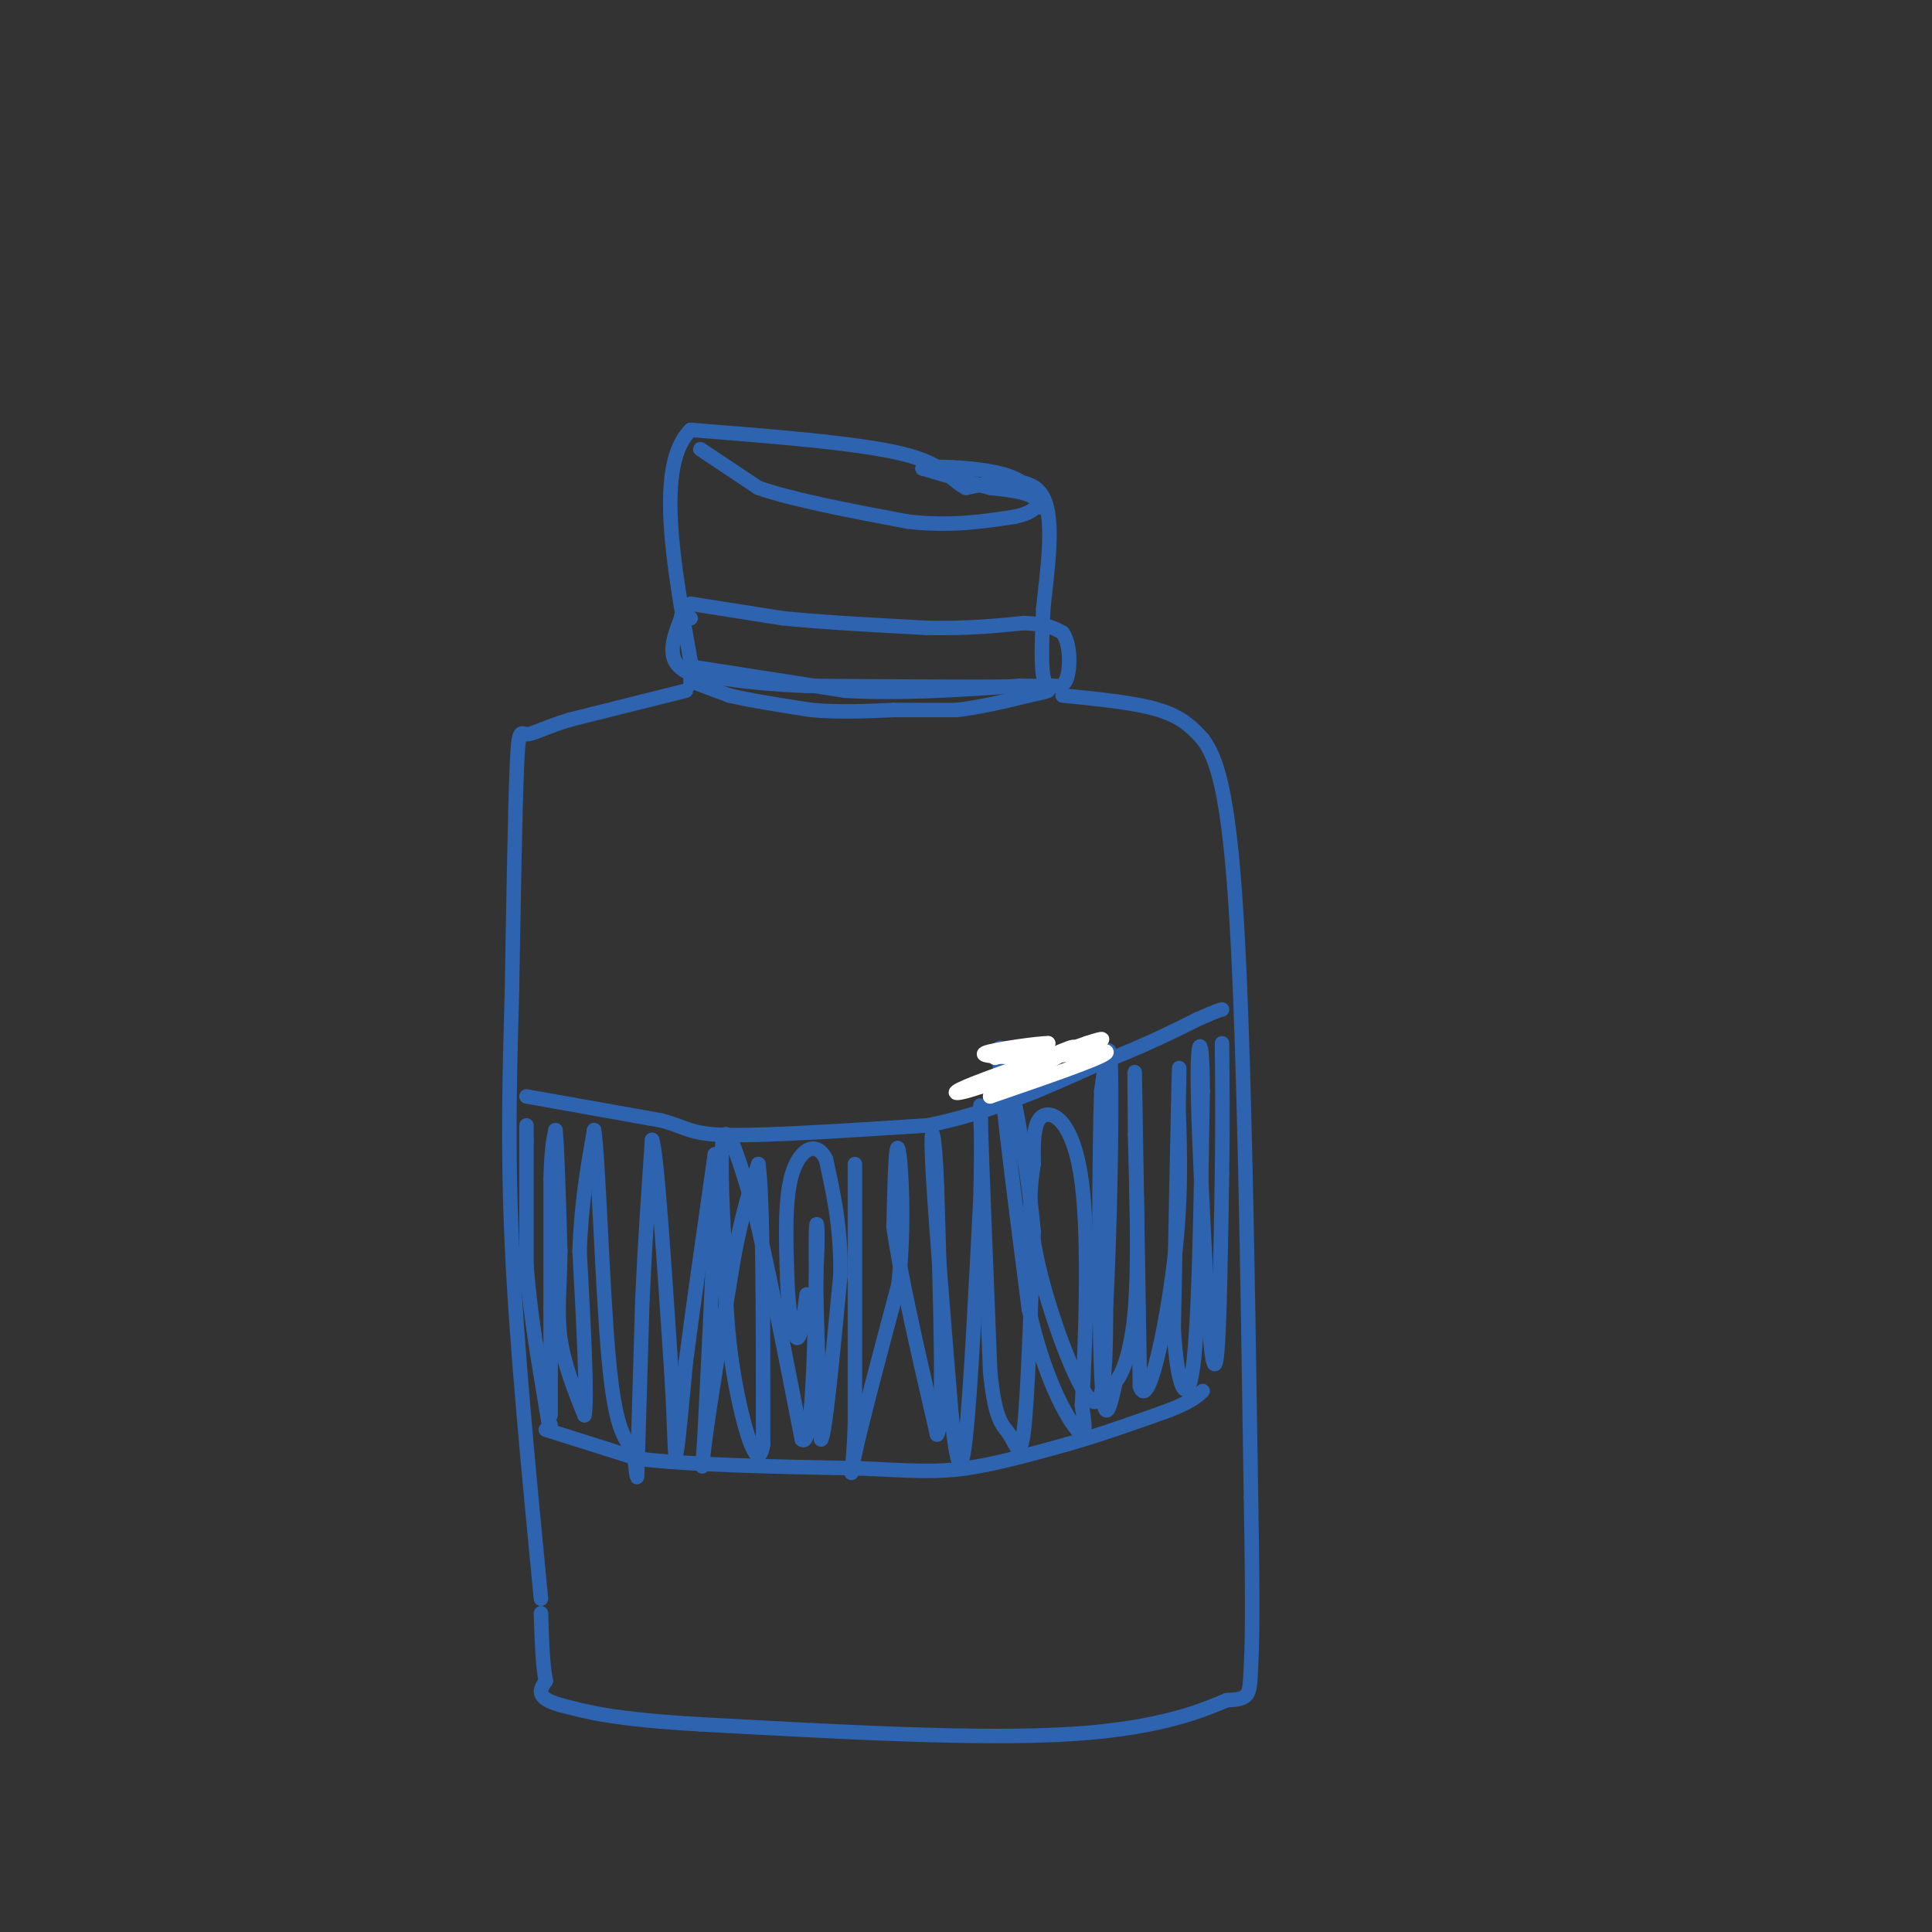 <svg viewBox='0 0 400 400' version='1.1' xmlns='http://www.w3.org/2000/svg' xmlns:xlink='http://www.w3.org/1999/xlink'><rect x="0" y="0" width="400" height="400" fill="#333333" stroke="none"/><g fill='none' stroke='#2d63af' stroke-width='3' stroke-linecap='round' stroke-linejoin='round'><path d='M143,138c0.000,0.000 32.000,5.000 32,5'/><path d='M175,143c11.333,0.667 23.667,-0.167 36,-1'/><path d='M211,142c6.711,0.022 5.489,0.578 5,-2c-0.489,-2.578 -0.244,-8.289 0,-14'/><path d='M216,126c0.711,-7.200 2.489,-18.200 0,-23c-2.489,-4.800 -9.244,-3.400 -16,-2'/><path d='M200,101c-3.422,-1.644 -3.978,-4.756 -13,-7c-9.022,-2.244 -26.511,-3.622 -44,-5'/><path d='M143,89c-7.333,7.167 -3.667,27.583 0,48'/><path d='M143,137c0.000,8.000 0.000,4.000 0,0'/><path d='M142,143c0.000,0.000 -24.000,6.000 -24,6'/><path d='M118,149c-5.643,1.738 -7.750,3.083 -9,3c-1.250,-0.083 -1.643,-1.595 -2,7c-0.357,8.595 -0.679,27.298 -1,46'/><path d='M106,205c-0.422,15.689 -0.978,31.911 0,53c0.978,21.089 3.489,47.044 6,73'/><path d='M220,144c7.583,0.750 15.167,1.500 20,3c4.833,1.500 6.917,3.750 9,6'/><path d='M249,153c2.822,3.822 5.378,10.378 7,37c1.622,26.622 2.311,73.311 3,120'/><path d='M259,310c0.476,26.143 0.167,31.500 0,35c-0.167,3.500 -0.190,5.143 -1,6c-0.810,0.857 -2.405,0.929 -4,1'/><path d='M254,352c-4.311,1.800 -13.089,5.800 -32,7c-18.911,1.200 -47.956,-0.400 -77,-2'/><path d='M145,357c-17.667,-1.000 -23.333,-2.500 -29,-4'/><path d='M116,353c-5.333,-1.500 -4.167,-3.250 -3,-5'/><path d='M113,348c-0.667,-3.167 -0.833,-8.583 -1,-14'/><path d='M109,227c0.000,0.000 28.000,5.000 28,5'/><path d='M137,232c5.644,1.533 5.756,2.867 14,3c8.244,0.133 24.622,-0.933 41,-2'/><path d='M192,233c12.833,-2.500 24.417,-7.750 36,-13'/><path d='M228,220c9.333,-3.667 14.667,-6.333 20,-9'/><path d='M248,211c4.167,-1.833 4.583,-1.917 5,-2'/><path d='M113,296c0.000,0.000 19.000,6.000 19,6'/><path d='M132,302c10.833,1.333 28.417,1.667 46,2'/><path d='M178,304c11.111,0.533 15.889,0.867 22,0c6.111,-0.867 13.556,-2.933 21,-5'/><path d='M221,299c7.000,-2.000 14.000,-4.500 21,-7'/><path d='M242,292c4.667,-1.833 5.833,-2.917 7,-4'/><path d='M145,93c0.000,0.000 12.000,8.000 12,8'/><path d='M157,101c7.167,2.500 19.083,4.750 31,7'/><path d='M188,108c8.833,1.000 15.417,0.000 22,-1'/><path d='M210,107c4.711,-0.956 5.489,-2.844 4,-4c-1.489,-1.156 -5.244,-1.578 -9,-2'/><path d='M205,101c-3.833,-1.000 -8.917,-2.500 -14,-4'/><path d='M191,97c1.022,-0.667 10.578,-0.333 16,1c5.422,1.333 6.711,3.667 8,6'/><path d='M215,104c1.333,1.167 0.667,1.083 0,1'/><path d='M143,125c0.000,0.000 19.000,3.000 19,3'/><path d='M162,128c8.167,0.833 19.083,1.417 30,2'/><path d='M192,130c8.333,0.167 14.167,-0.417 20,-1'/><path d='M212,129c4.667,0.167 6.333,1.083 8,2'/><path d='M220,131c1.600,2.222 1.600,6.778 1,9c-0.600,2.222 -1.800,2.111 -3,2'/><path d='M218,142c-9.000,0.333 -30.000,0.167 -51,0'/><path d='M167,142c-12.667,-0.500 -18.833,-1.750 -25,-3'/><path d='M142,139c-4.333,-2.333 -2.667,-6.667 -1,-11'/><path d='M141,128c0.167,-1.833 1.083,-0.917 2,0'/><path d='M143,141c0.000,0.000 8.000,3.000 8,3'/><path d='M151,144c4.167,1.000 10.583,2.000 17,3'/><path d='M168,147c5.667,0.500 11.333,0.250 17,0'/><path d='M185,147c5.000,0.000 9.000,0.000 13,0'/><path d='M198,147c4.667,-0.500 9.833,-1.750 15,-3'/><path d='M213,144c3.167,-0.667 3.583,-0.833 4,-1'/><path d='M109,233c0.000,0.000 0.000,3.000 0,3'/><path d='M109,236c0.000,4.833 0.000,15.417 0,26'/><path d='M109,262c0.667,9.167 2.333,19.083 4,29'/><path d='M113,291c0.833,5.500 0.917,4.750 1,4'/><path d='M114,293c0.000,0.000 0.000,-22.000 0,-22'/><path d='M114,271c0.000,-8.167 0.000,-17.583 0,-27'/><path d='M114,244c0.167,-6.167 0.583,-8.083 1,-10'/><path d='M115,234c0.333,2.500 0.667,13.750 1,25'/><path d='M116,259c-0.067,7.178 -0.733,12.622 0,18c0.733,5.378 2.867,10.689 5,16'/><path d='M121,293c0.667,-3.000 -0.167,-18.500 -1,-34'/><path d='M120,259c0.333,-9.833 1.667,-17.417 3,-25'/><path d='M123,234c0.911,5.711 1.689,32.489 3,47c1.311,14.511 3.156,16.756 5,19'/><path d='M131,300c0.956,5.133 0.844,8.467 1,3c0.156,-5.467 0.578,-19.733 1,-34'/><path d='M133,269c0.500,-11.167 1.250,-22.083 2,-33'/><path d='M135,236c1.000,2.500 2.500,25.250 4,48'/><path d='M139,284c0.756,12.089 0.644,18.311 1,17c0.356,-1.311 1.178,-10.156 2,-19'/><path d='M142,282c1.333,-10.333 3.667,-26.667 6,-43'/><path d='M148,239c0.667,2.167 -0.667,29.083 -2,56'/><path d='M146,295c-0.578,11.067 -1.022,10.733 0,3c1.022,-7.733 3.511,-22.867 6,-38'/><path d='M152,260c1.833,-9.500 3.417,-14.250 5,-19'/><path d='M157,241c1.000,6.500 1.000,32.250 1,58'/><path d='M158,299c-1.089,7.111 -4.311,-4.111 -6,-14c-1.689,-9.889 -1.844,-18.444 -2,-27'/><path d='M150,258c-0.578,-9.978 -1.022,-21.422 0,-23c1.022,-1.578 3.511,6.711 6,15'/><path d='M156,250c2.667,10.500 6.333,29.250 10,48'/><path d='M166,298c2.167,2.167 2.583,-16.417 3,-35'/><path d='M169,263c0.467,-8.111 0.133,-10.889 0,-9c-0.133,1.889 -0.067,8.444 0,15'/><path d='M169,269c0.167,7.333 0.583,18.167 1,29'/><path d='M170,298c0.833,-0.833 2.417,-17.417 4,-34'/><path d='M174,264c0.167,-9.667 -1.417,-16.833 -3,-24'/><path d='M171,240c-1.978,-4.044 -5.422,-2.156 -7,3c-1.578,5.156 -1.289,13.578 -1,22'/><path d='M163,265c0.200,6.489 1.200,11.711 2,12c0.800,0.289 1.400,-4.356 2,-9'/><path d='M177,241c0.000,0.000 0.000,54.000 0,54'/><path d='M177,295c-0.400,11.289 -1.400,12.511 0,6c1.400,-6.511 5.200,-20.756 9,-35'/><path d='M186,266c1.444,-12.378 0.556,-25.822 0,-28c-0.556,-2.178 -0.778,6.911 -1,16'/><path d='M185,254c1.333,9.833 5.167,26.417 9,43'/><path d='M194,297c1.500,-1.333 0.750,-26.167 0,-51'/><path d='M194,246c-0.400,-11.622 -1.400,-15.178 -1,-6c0.400,9.178 2.200,31.089 4,53'/><path d='M197,293c1.156,11.311 2.044,13.089 3,4c0.956,-9.089 1.978,-29.044 3,-49'/><path d='M203,248c0.378,-13.756 -0.178,-23.644 0,-17c0.178,6.644 1.089,29.822 2,53'/><path d='M205,284c1.060,10.714 2.708,11.000 4,13c1.292,2.000 2.226,5.714 3,-1c0.774,-6.714 1.387,-23.857 2,-41'/><path d='M214,255c-1.511,-17.222 -6.289,-39.778 -7,-38c-0.711,1.778 2.644,27.889 6,54'/><path d='M213,271c3.111,14.178 7.889,22.622 10,25c2.111,2.378 1.556,-1.311 1,-5'/><path d='M224,291c0.607,-10.226 1.625,-33.292 0,-46c-1.625,-12.708 -5.893,-15.060 -8,-14c-2.107,1.060 -2.054,5.530 -2,10'/><path d='M214,241c-0.702,4.393 -1.458,10.375 1,21c2.458,10.625 8.131,25.893 11,28c2.869,2.107 2.935,-8.946 3,-20'/><path d='M229,270c0.778,-13.956 1.222,-38.844 1,-48c-0.222,-9.156 -1.111,-2.578 -2,4'/><path d='M228,226c-0.444,13.422 -0.556,44.978 0,58c0.556,13.022 1.778,7.511 3,2'/><path d='M231,286c1.356,-1.422 3.244,-5.978 4,-15c0.756,-9.022 0.378,-22.511 0,-36'/><path d='M235,235c-0.044,-10.311 -0.156,-18.089 0,-9c0.156,9.089 0.578,35.044 1,61'/><path d='M236,287c1.667,5.400 5.333,-11.600 7,-25c1.667,-13.400 1.333,-23.200 1,-33'/><path d='M244,229c0.200,-7.978 0.200,-11.422 0,-3c-0.200,8.422 -0.600,28.711 -1,49'/><path d='M243,275c0.644,11.933 2.756,17.267 4,8c1.244,-9.267 1.622,-33.133 2,-57'/><path d='M249,226c0.000,-11.622 -1.000,-12.178 -1,-3c-0.000,9.178 1.000,28.089 2,47'/><path d='M250,270c0.711,11.178 1.489,15.622 2,10c0.511,-5.622 0.756,-21.311 1,-37'/><path d='M253,243c0.167,-10.667 0.083,-18.833 0,-27'/></g>
<g fill='none' stroke='#ffffff' stroke-width='3' stroke-linecap='round' stroke-linejoin='round'><path d='M206,219c0.000,0.000 11.000,-3.000 11,-3'/><path d='M217,216c-1.667,-0.067 -11.333,1.267 -13,2c-1.667,0.733 4.667,0.867 11,1'/><path d='M215,219c5.889,-0.467 15.111,-2.133 14,-1c-1.111,1.133 -12.556,5.067 -24,9'/><path d='M205,227c0.889,-1.178 15.111,-8.622 17,-10c1.889,-1.378 -8.556,3.311 -19,8'/><path d='M203,225c-4.733,1.644 -7.067,1.756 -3,0c4.067,-1.756 14.533,-5.378 25,-9'/><path d='M225,216c4.500,-1.500 3.250,-0.750 2,0'/></g>
</svg>